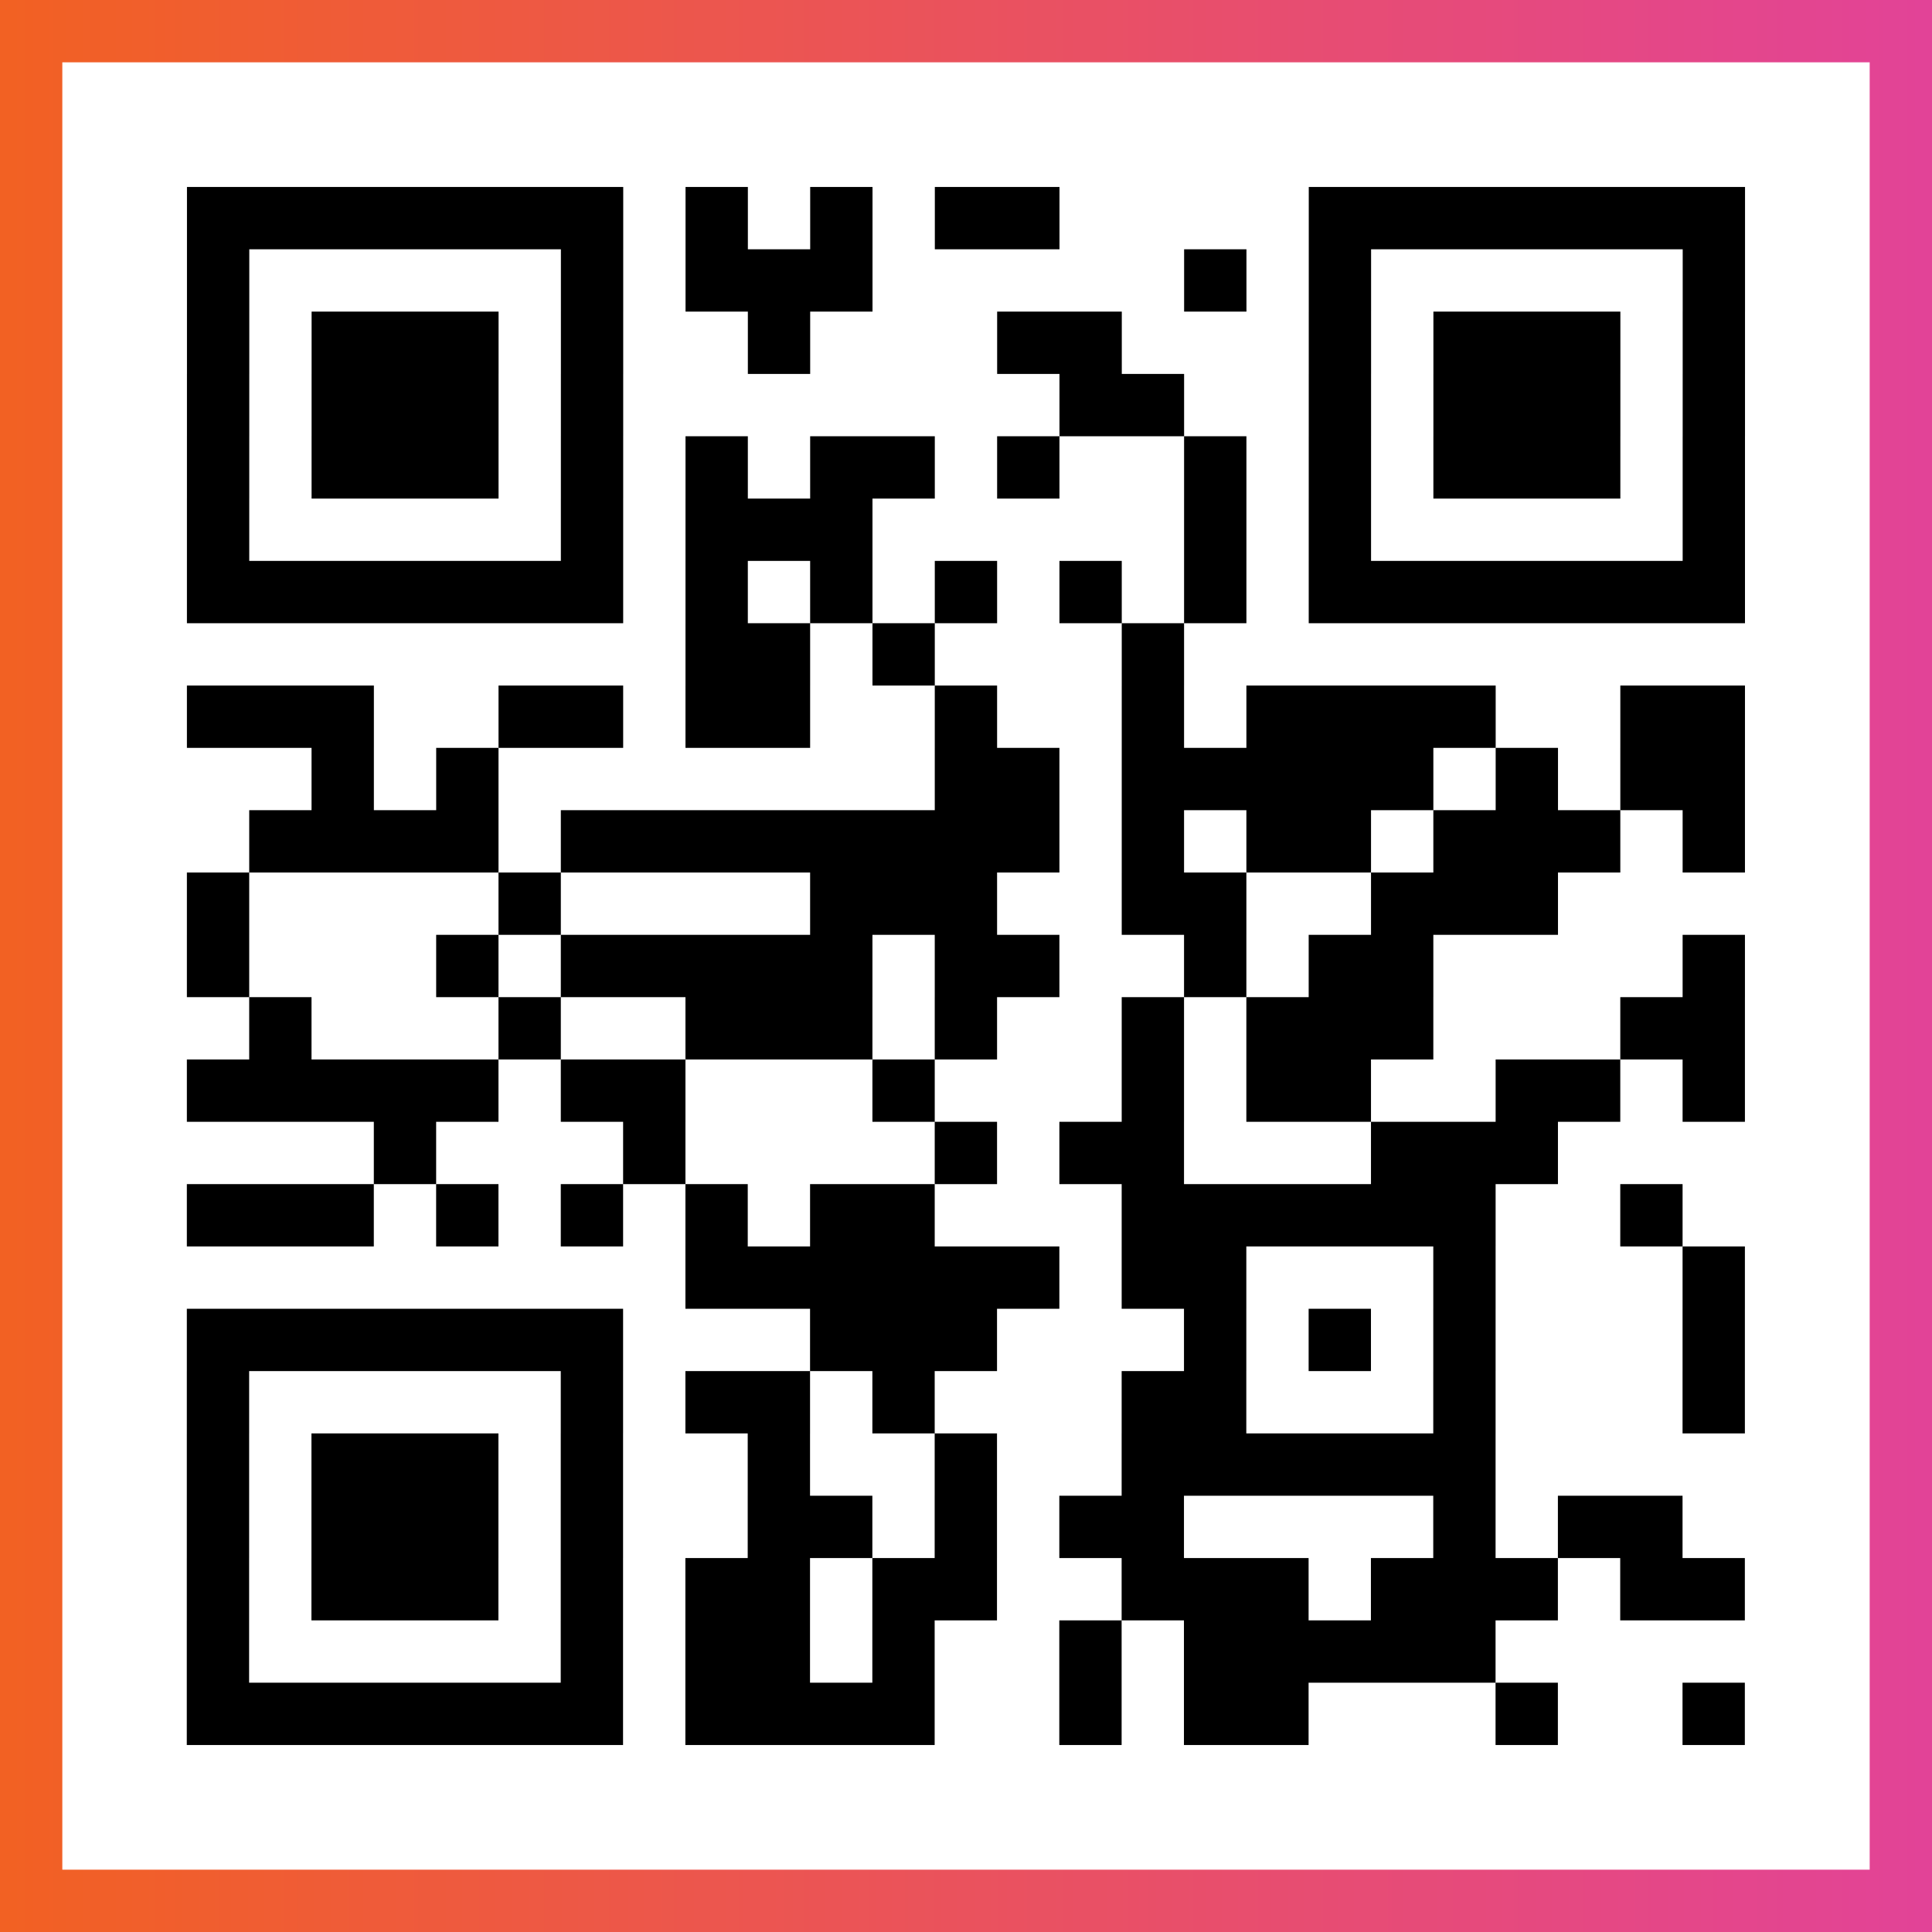 <?xml version="1.0" encoding="UTF-8"?>

<svg xmlns="http://www.w3.org/2000/svg" viewBox="-1 -1 31 31" width="93" height="93">
    <rect x="-1" y="-1" width="31" height="31" fill="#333333" stroke="none"/>
    <defs>
      <linearGradient id="primary">
        <stop class="start" offset="0%" stop-color="#f26122"/>
        <stop class="stop" offset="100%" stop-color="#e24398"/>
      </linearGradient>
    </defs>
    <rect x="-1" y="-1" width="31" height="31" fill="url(#primary)"/>
    <rect x="0" y="0" width="29" height="29" fill="#fff"/>
    <path stroke="#000" d="M2 2.5h7m1 0h1m1 0h1m1 0h2m4 0h7m-25 1h1m5 0h1m1 0h3m5 0h1m1 0h1m5 0h1m-25 1h1m1 0h3m1 0h1m2 0h1m3 0h2m3 0h1m1 0h3m1 0h1m-25 1h1m1 0h3m1 0h1m7 0h2m2 0h1m1 0h3m1 0h1m-25 1h1m1 0h3m1 0h1m1 0h1m1 0h2m1 0h1m2 0h1m1 0h1m1 0h3m1 0h1m-25 1h1m5 0h1m1 0h3m5 0h1m1 0h1m5 0h1m-25 1h7m1 0h1m1 0h1m1 0h1m1 0h1m1 0h1m1 0h7m-17 1h2m1 0h1m3 0h1m-16 1h3m2 0h2m1 0h2m2 0h1m2 0h1m1 0h4m2 0h2m-23 1h1m1 0h1m7 0h2m1 0h5m1 0h1m1 0h2m-24 1h4m1 0h8m1 0h1m1 0h2m1 0h3m1 0h1m-25 1h1m4 0h1m4 0h3m2 0h2m2 0h3m-22 1h1m3 0h1m1 0h5m1 0h2m2 0h1m1 0h2m4 0h1m-24 1h1m3 0h1m2 0h3m1 0h1m2 0h1m1 0h3m3 0h2m-25 1h5m1 0h2m3 0h1m3 0h1m1 0h2m2 0h2m1 0h1m-22 1h1m3 0h1m4 0h1m1 0h2m3 0h3m-22 1h3m1 0h1m1 0h1m1 0h1m1 0h2m3 0h6m2 0h1m-16 1h6m1 0h2m3 0h1m3 0h1m-25 1h7m3 0h3m3 0h1m1 0h1m1 0h1m3 0h1m-25 1h1m5 0h1m1 0h2m1 0h1m3 0h2m3 0h1m3 0h1m-25 1h1m1 0h3m1 0h1m2 0h1m2 0h1m2 0h6m-21 1h1m1 0h3m1 0h1m2 0h2m1 0h1m1 0h2m4 0h1m1 0h2m-24 1h1m1 0h3m1 0h1m1 0h2m1 0h2m2 0h3m1 0h3m1 0h2m-25 1h1m5 0h1m1 0h2m1 0h1m2 0h1m1 0h5m-21 1h7m1 0h4m2 0h1m1 0h2m3 0h1m2 0h1" />
</svg>
